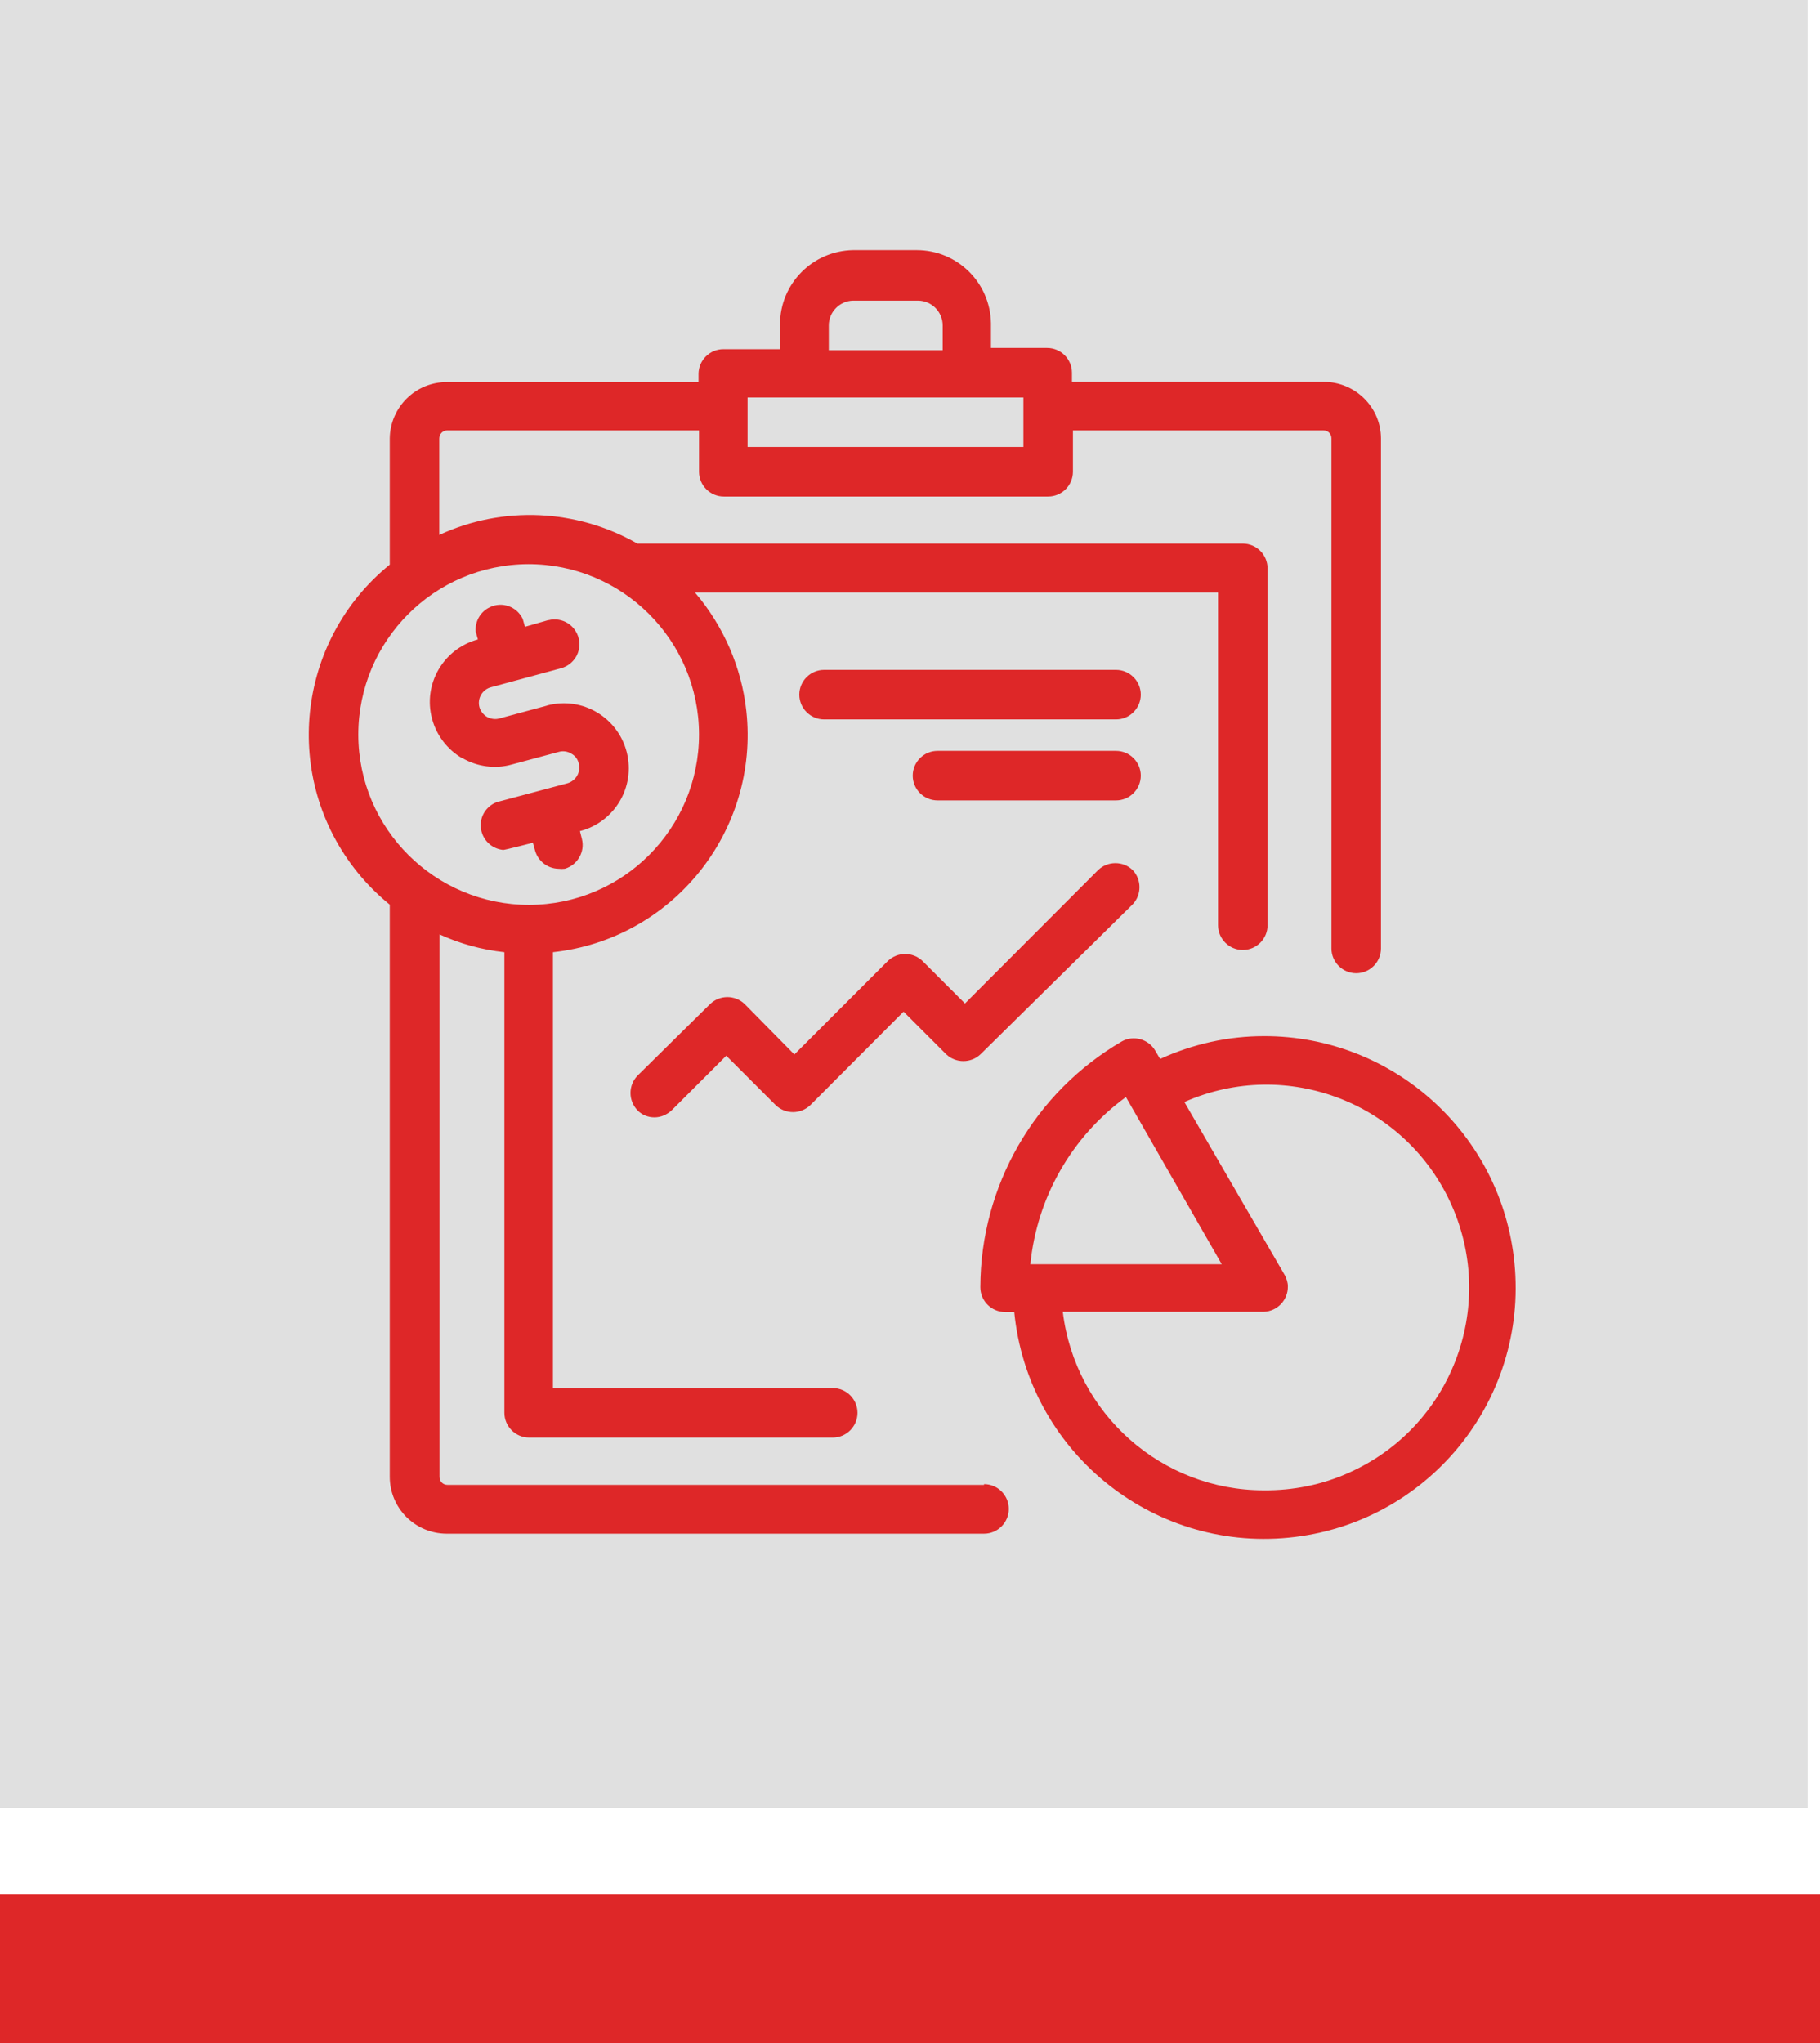 <svg xmlns="http://www.w3.org/2000/svg" viewBox="0 0 73.5 82.5"><defs><style>.d{fill:#e0e0e0;}.e{fill:#de2728;}</style></defs><g id="a"></g><g id="b"><g id="c"><g><rect class="e" y="76.5" width="73.5" height="6"></rect><rect class="d" width="73" height="73"></rect><g><path class="e" d="M39.74,59.96H18.07c-.18,0-.32-.14-.32-.32h0v-21.91c.83,.38,1.71,.62,2.62,.72v18.6c0,.55,.45,1,1,1h12.26c.55,0,1-.45,1-1s-.45-1-1-1h-11.3v-17.6c4.85-.53,8.34-4.9,7.81-9.74-.19-1.76-.92-3.43-2.07-4.78h21.12v13.43c0,.55,.45,1,1,1s1-.45,1-1v-14.41c0-.55-.45-1-1-1H25.74c-2.45-1.4-5.43-1.54-8-.35v-3.89c0-.18,.13-.32,.31-.33h10.18v1.67c0,.55,.45,1,1,1h13.1c.55,0,1-.45,1-1v-1.67h10.12c.18,0,.32,.14,.32,.32h0v20.6c0,.55,.45,1,1,1s1-.45,1-1V17.71c0-1.26-1.03-2.28-2.29-2.29h-10.19v-.37c0-.55-.45-1-1-1h-2.27v-1c-.03-1.64-1.36-2.95-3-2.95h-2.57c-1.64,.03-2.95,1.36-2.95,3v1h-2.29c-.55,0-1,.45-1,1v.33h-10.14c-1.27-.02-2.31,1-2.33,2.27h0v5.1c-3.79,3.08-4.37,8.64-1.3,12.43,.39,.48,.82,.91,1.3,1.3v23.1c0,1.27,1.02,2.29,2.29,2.3h21.71c.55,0,1-.45,1-1s-.45-1-1-1v.03Zm-5.29-47.82h2.62c.55,0,1,.45,1,1v1h-4.6v-1c0-.54,.44-.99,.98-1Zm-4.26,3.91h11.14v2h-11.14v-2Zm-15.72,13.62c0-3.8,3.07-6.88,6.87-6.89,3.8,0,6.88,3.07,6.89,6.87,0,3.8-3.06,6.88-6.86,6.89h0c-3.8,0-6.89-3.07-6.9-6.87Z"></path><path class="e" d="M51.04,41.84c-1.45,0-2.87,.32-4.19,.92l-.2-.34c-.27-.46-.87-.63-1.34-.37-3.54,2.06-5.71,5.84-5.72,9.93,0,.55,.45,1,1,1h.37c.55,5.58,5.51,9.66,11.09,9.11,5.58-.55,9.66-5.51,9.11-11.09-.51-5.21-4.89-9.17-10.12-9.16Zm-5.57,2.46l3.87,6.75h-7.73c.27-2.7,1.67-5.15,3.86-6.75Zm5.57,15.88c-4.14,0-7.62-3.1-8.12-7.21h8.12c.55-.02,.98-.48,.97-1.03,0-.15-.05-.3-.12-.44l-4.06-7c4.14-1.83,8.97,.04,10.8,4.18,1.83,4.14-.04,8.97-4.18,10.8-1.07,.48-2.24,.71-3.41,.7Z"></path><path class="e" d="M30.07,40.54c-.39-.37-1-.37-1.39,0l-2.94,2.9c-.37,.39-.37,1,0,1.39,.18,.19,.43,.29,.69,.29,.26,0,.51-.11,.7-.29l2.2-2.2,2,2c.39,.37,1,.37,1.39,0l3.77-3.78,1.72,1.72c.39,.37,1,.37,1.39,0l6.14-6.05c.37-.39,.37-1,0-1.39-.39-.37-1-.37-1.39,0l-5.38,5.39-1.72-1.72c-.39-.37-1-.37-1.39,0l-3.78,3.78-2.01-2.04Z"></path><path class="e" d="M18.67,30.61c.6,.35,1.33,.45,2,.26l1.9-.51c.17-.05,.35-.02,.5,.07,.15,.08,.26,.22,.3,.39,.1,.35-.11,.71-.46,.81l-2.85,.76c-.52,.2-.78,.77-.58,1.29,.14,.36,.46,.6,.84,.64,.08,0,1.2-.29,1.2-.29l.09,.32c.12,.42,.5,.72,.94,.73,.09,.01,.17,.01,.26,0,.51-.15,.82-.68,.69-1.2l-.08-.32h0c1.4-.36,2.25-1.78,1.89-3.19-.36-1.4-1.78-2.25-3.19-1.89l-.06,.02-1.89,.51c-.17,.05-.35,.02-.5-.06-.15-.09-.26-.23-.31-.4-.09-.35,.12-.71,.47-.8l2.84-.77c.52-.15,.83-.68,.7-1.2-.13-.54-.67-.87-1.21-.74h-.02l-.94,.27-.09-.32c-.24-.5-.83-.71-1.33-.47-.38,.18-.6,.57-.57,.98l.09,.32h0c-1.4,.38-2.23,1.81-1.85,3.21,.18,.67,.62,1.24,1.22,1.59h0Z"></path><path class="e" d="M45.07,27.05h-11.79c-.55,0-1,.45-1,1s.45,1,1,1h11.79c.55,0,1-.45,1-1s-.45-1-1-1Z"></path><path class="e" d="M45.07,30.32h-7.21c-.55,0-1,.45-1,1s.45,1,1,1h7.21c.55,0,1-.45,1-1s-.45-1-1-1Z"></path></g></g></g></g></svg>